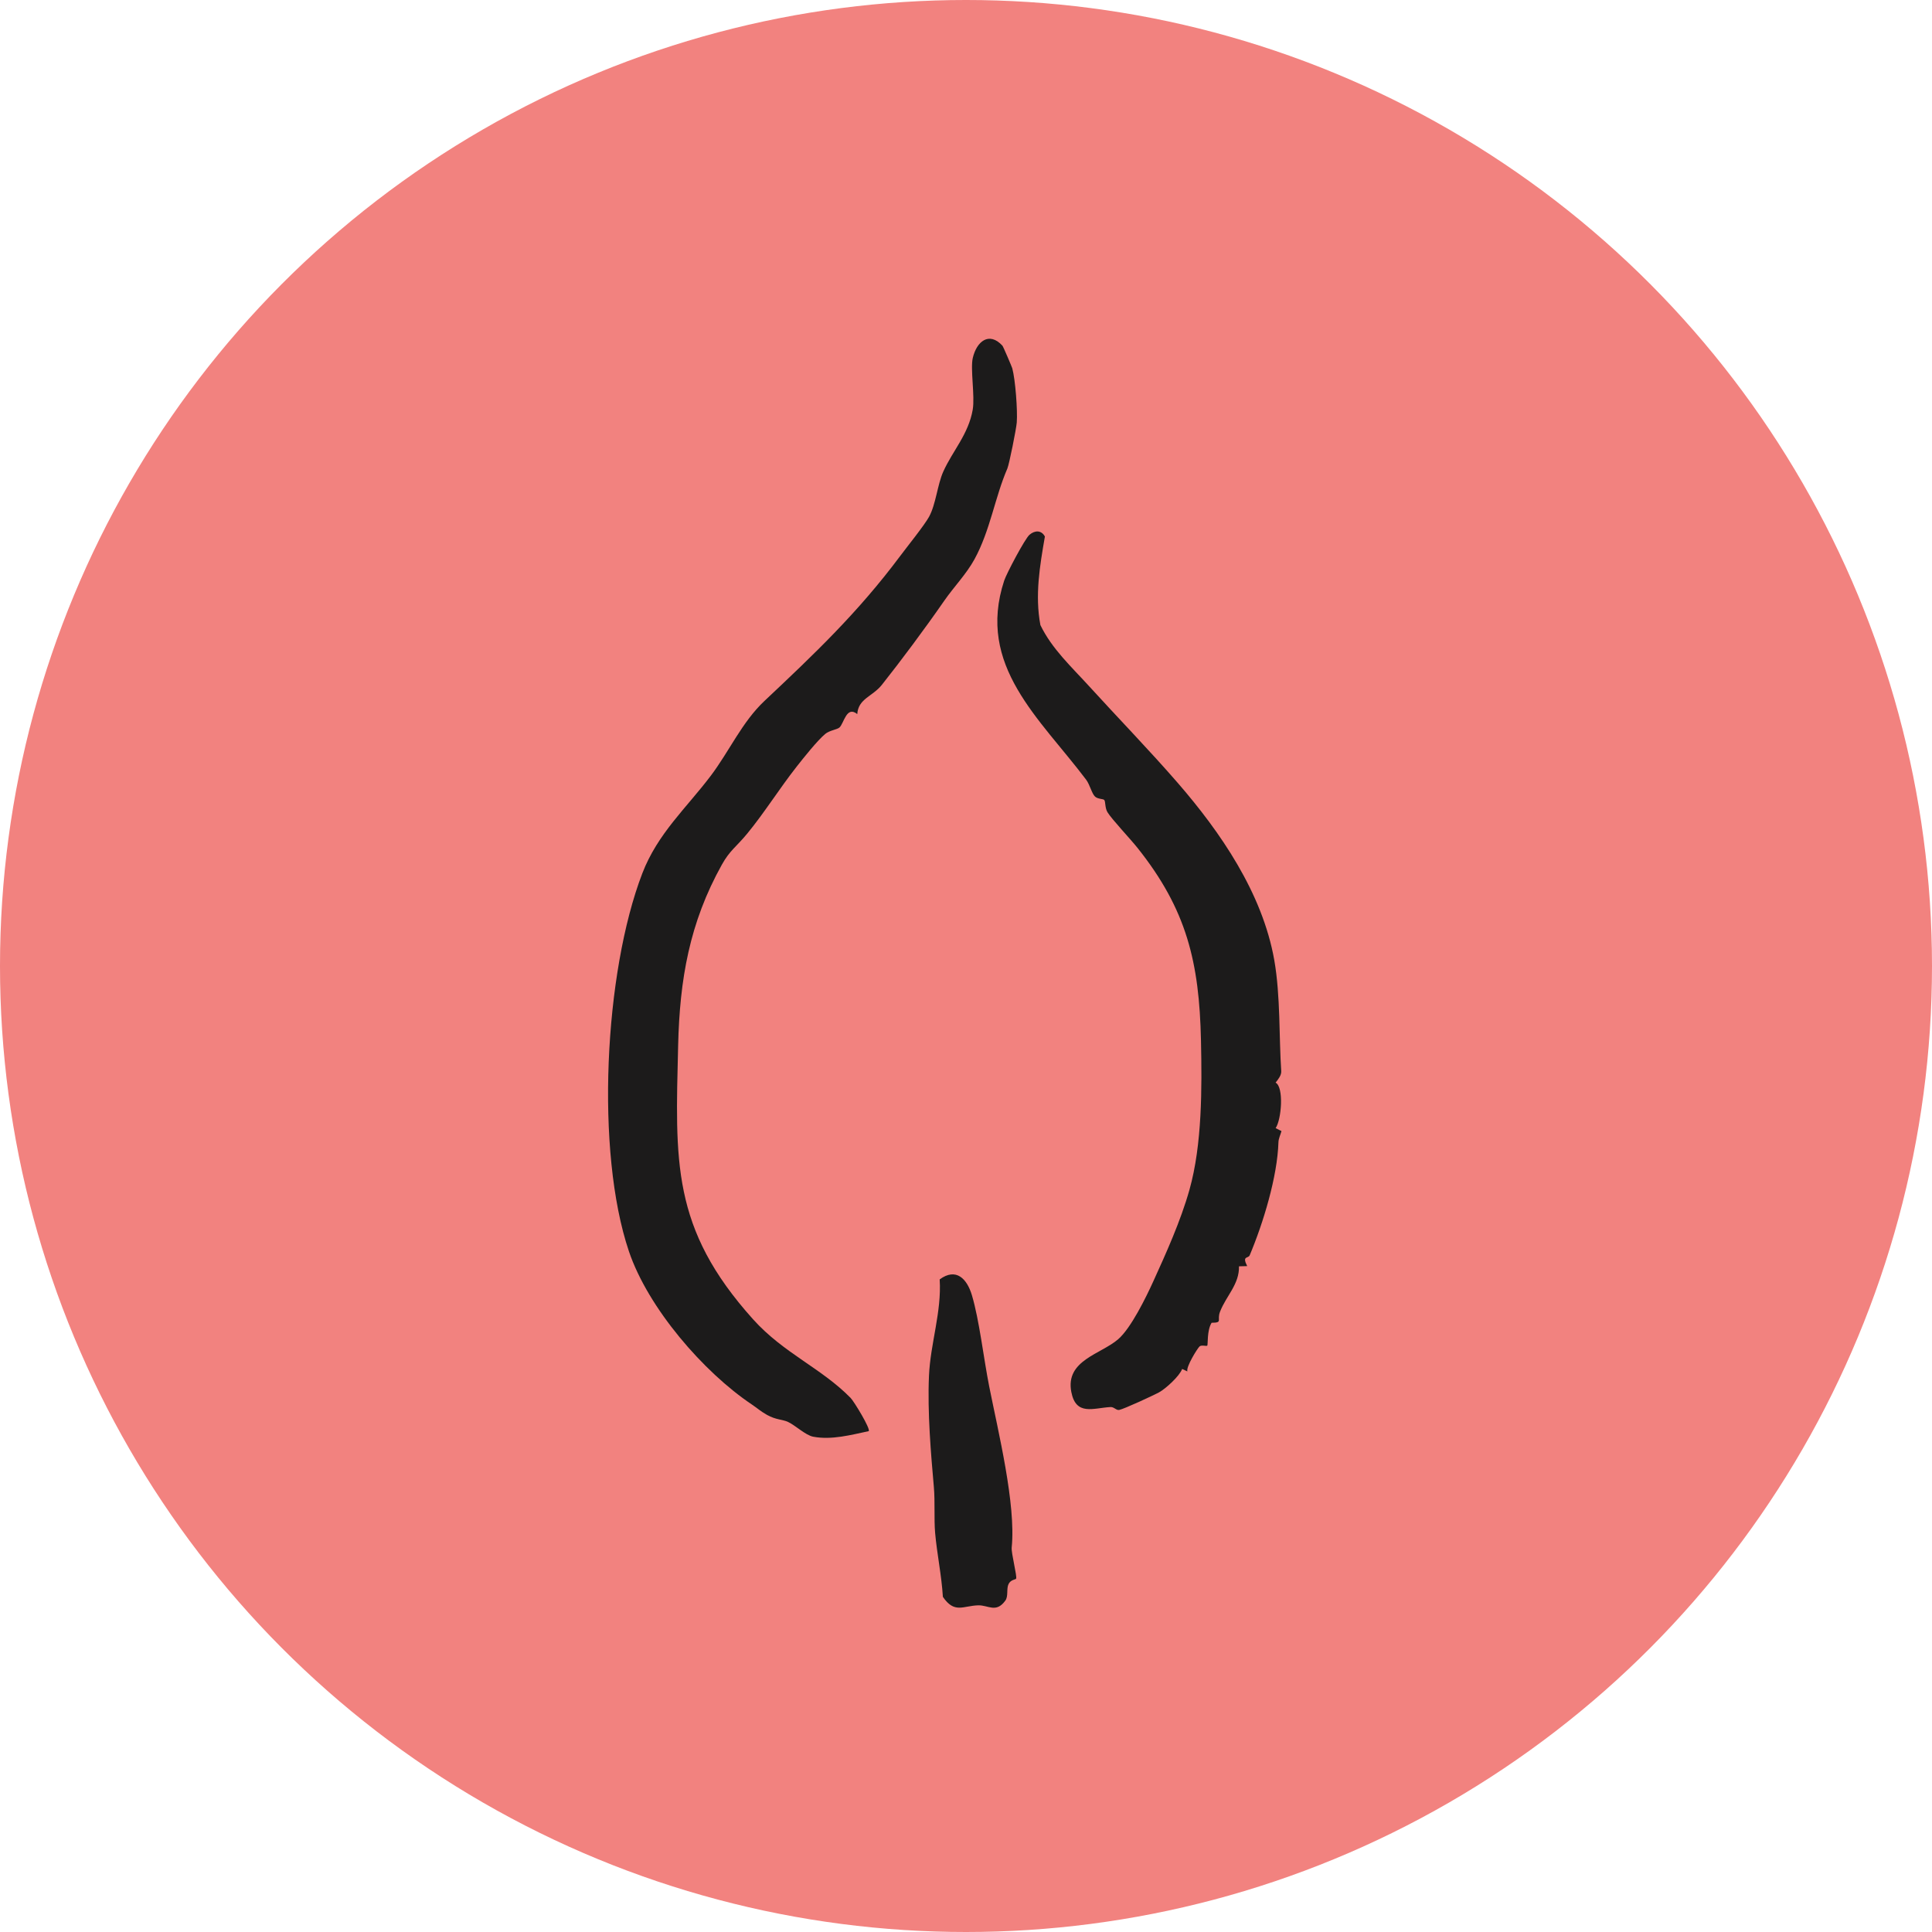 <svg viewBox="0 0 1143.1 1143.1" xmlns="http://www.w3.org/2000/svg" data-name="Layer 2" id="Layer_2">
  <defs>
    <style>
      .cls-1 {
        fill: #1c1b1b;
      }

      .cls-2 {
        fill: #f2827f;
      }
    </style>
  </defs>
  <g data-name="Capa 1" id="Capa_1">
    <g>
      <circle r="571.55" cy="571.55" cx="571.55" class="cls-2"></circle>
      <g>
        <path d="M596.03,277.19c-7.4,17.08-10.15,36.75-19.51,53.79-4.79,8.72-12.12,16.22-17.75,24.33-12.07,17.39-25.64,35.54-36.98,49.86-5.52,6.98-13.95,8.09-14.58,17.33-6.39-5.2-7.88,5.58-10.54,7.94-1.4,1.24-5.84,1.68-8.38,3.78-4.69,3.89-12.96,14.31-17.06,19.53-10.06,12.82-18.87,26.97-29.01,39.33-6.6,8.05-10.35,9.95-15.11,18.5-19.17,34.41-24.94,67.81-25.88,106.97-1.64,68.61-4.12,108.09,44.29,161.98,18.19,20.25,40.36,28.82,57.79,46.61,1.96,2.01,11.95,18.37,10.67,19.63-10.51,2.22-21.83,5.33-32.77,3.3-4.58-.85-10.55-6.7-14.97-8.76-3.33-1.55-7.06-1.16-12.44-4.17-3.79-2.12-5.76-4-8.98-6.16-28.56-19.13-61.39-57.03-72.73-90.66-19.89-58.99-14.6-164.97,7.96-223.62,9.09-23.64,26.32-38.88,40.6-57.85,10.88-14.45,18.42-31.67,31.67-44.14,29.74-27.98,55.25-52.24,80.21-85.63,4.23-5.66,14.37-18.25,17.14-23.28,4.05-7.35,4.98-19.07,8.44-26.77,5.5-12.24,14.9-22.07,17.42-36.64,1.37-7.95-1.48-24.12.03-30.58,2.28-9.77,9.62-15.84,17.53-7.29.5.54,5.63,12.61,5.84,13.4,1.84,6.81,3.19,24.83,2.66,32.03-.28,3.75-4.49,24.78-5.56,27.23Z" class="cls-1"></path>
        <path d="M615.55,369.8c6.85,14.16,18.26,24.57,29.14,36.53,16.21,17.83,35.46,37.65,52.21,56.96,25.01,28.83,50.04,64.99,57.05,104.79,3.71,21.08,2.78,46.21,4.11,65.68.17,2.43-1.86,4.95-3.33,6.79,5.01,2.66,3.48,21.93.02,26.92l3.46,1.76c-.59,2.19-1.72,4.32-1.8,6.64-.62,20.35-8.99,47.79-17.01,66.84-.88,2.09-4.68.06-1.48,6.4l-4.85.13c.25,10.61-7.53,17.41-11.2,26.81-2.02,5.18,1.83,6.52-5,6.59-2.89,4.68-2.04,13.09-2.59,13.54-.54.44-3.39-.56-4.53.44-1.17,1.04-8.11,12.03-7.22,14.8l-3.09-1.45c-1.6,4.32-9.92,11.86-13.85,13.94-3.55,1.87-20.28,9.64-23.38,10.3-1.74.37-3.04-1.83-5.17-1.71-10.13.55-20.41,5.4-23.18-8.92-3.63-18.77,17.48-22.29,27.76-31.23,7.58-6.59,16.43-24.72,20.72-34.15,7.46-16.4,16.17-35.63,21.41-54.2,7.56-26.82,7.43-60.33,6.83-88.36-1-46.28-8.43-77.45-37.56-113.98-4.27-5.36-15.12-16.83-17.72-21.03-1.64-2.65-1.12-6.33-1.94-7.3-.65-.77-3.78-.45-5.48-2.03-1.88-1.74-3.08-7.1-5.24-9.97-27.34-36.29-65.07-67.4-48.49-117.81,1.37-4.16,12.27-24.81,14.97-27.11,3.17-2.71,7.05-2.82,9.11,1.04-3.03,17.49-5.95,34.72-2.67,52.34Z" class="cls-1"></path>
        <path d="M601.18,934.09c-.29.49-3.17.55-4.43,3.09-1.41,2.84-.03,7.2-1.9,9.8-5.48,7.62-10.12,2.67-16.07,2.84-9.04.26-14,5.08-20.91-5.01-.73-12.46-3.55-25.81-4.6-37.99-.69-8.07.02-18.4-.73-26.91-1.7-19.39-3.87-44.09-2.89-65.97.86-19.2,7.54-37.71,6.33-56.97,9.74-7.13,16.14-.4,19.06,9.34,4.38,14.65,6.99,37.69,10.22,53.91,5.34,26.87,15.92,69.77,13.33,95.39-.34,3.41,3.35,17.17,2.59,18.46Z" class="cls-1"></path>
      </g>
    </g>
  </g>
</svg>